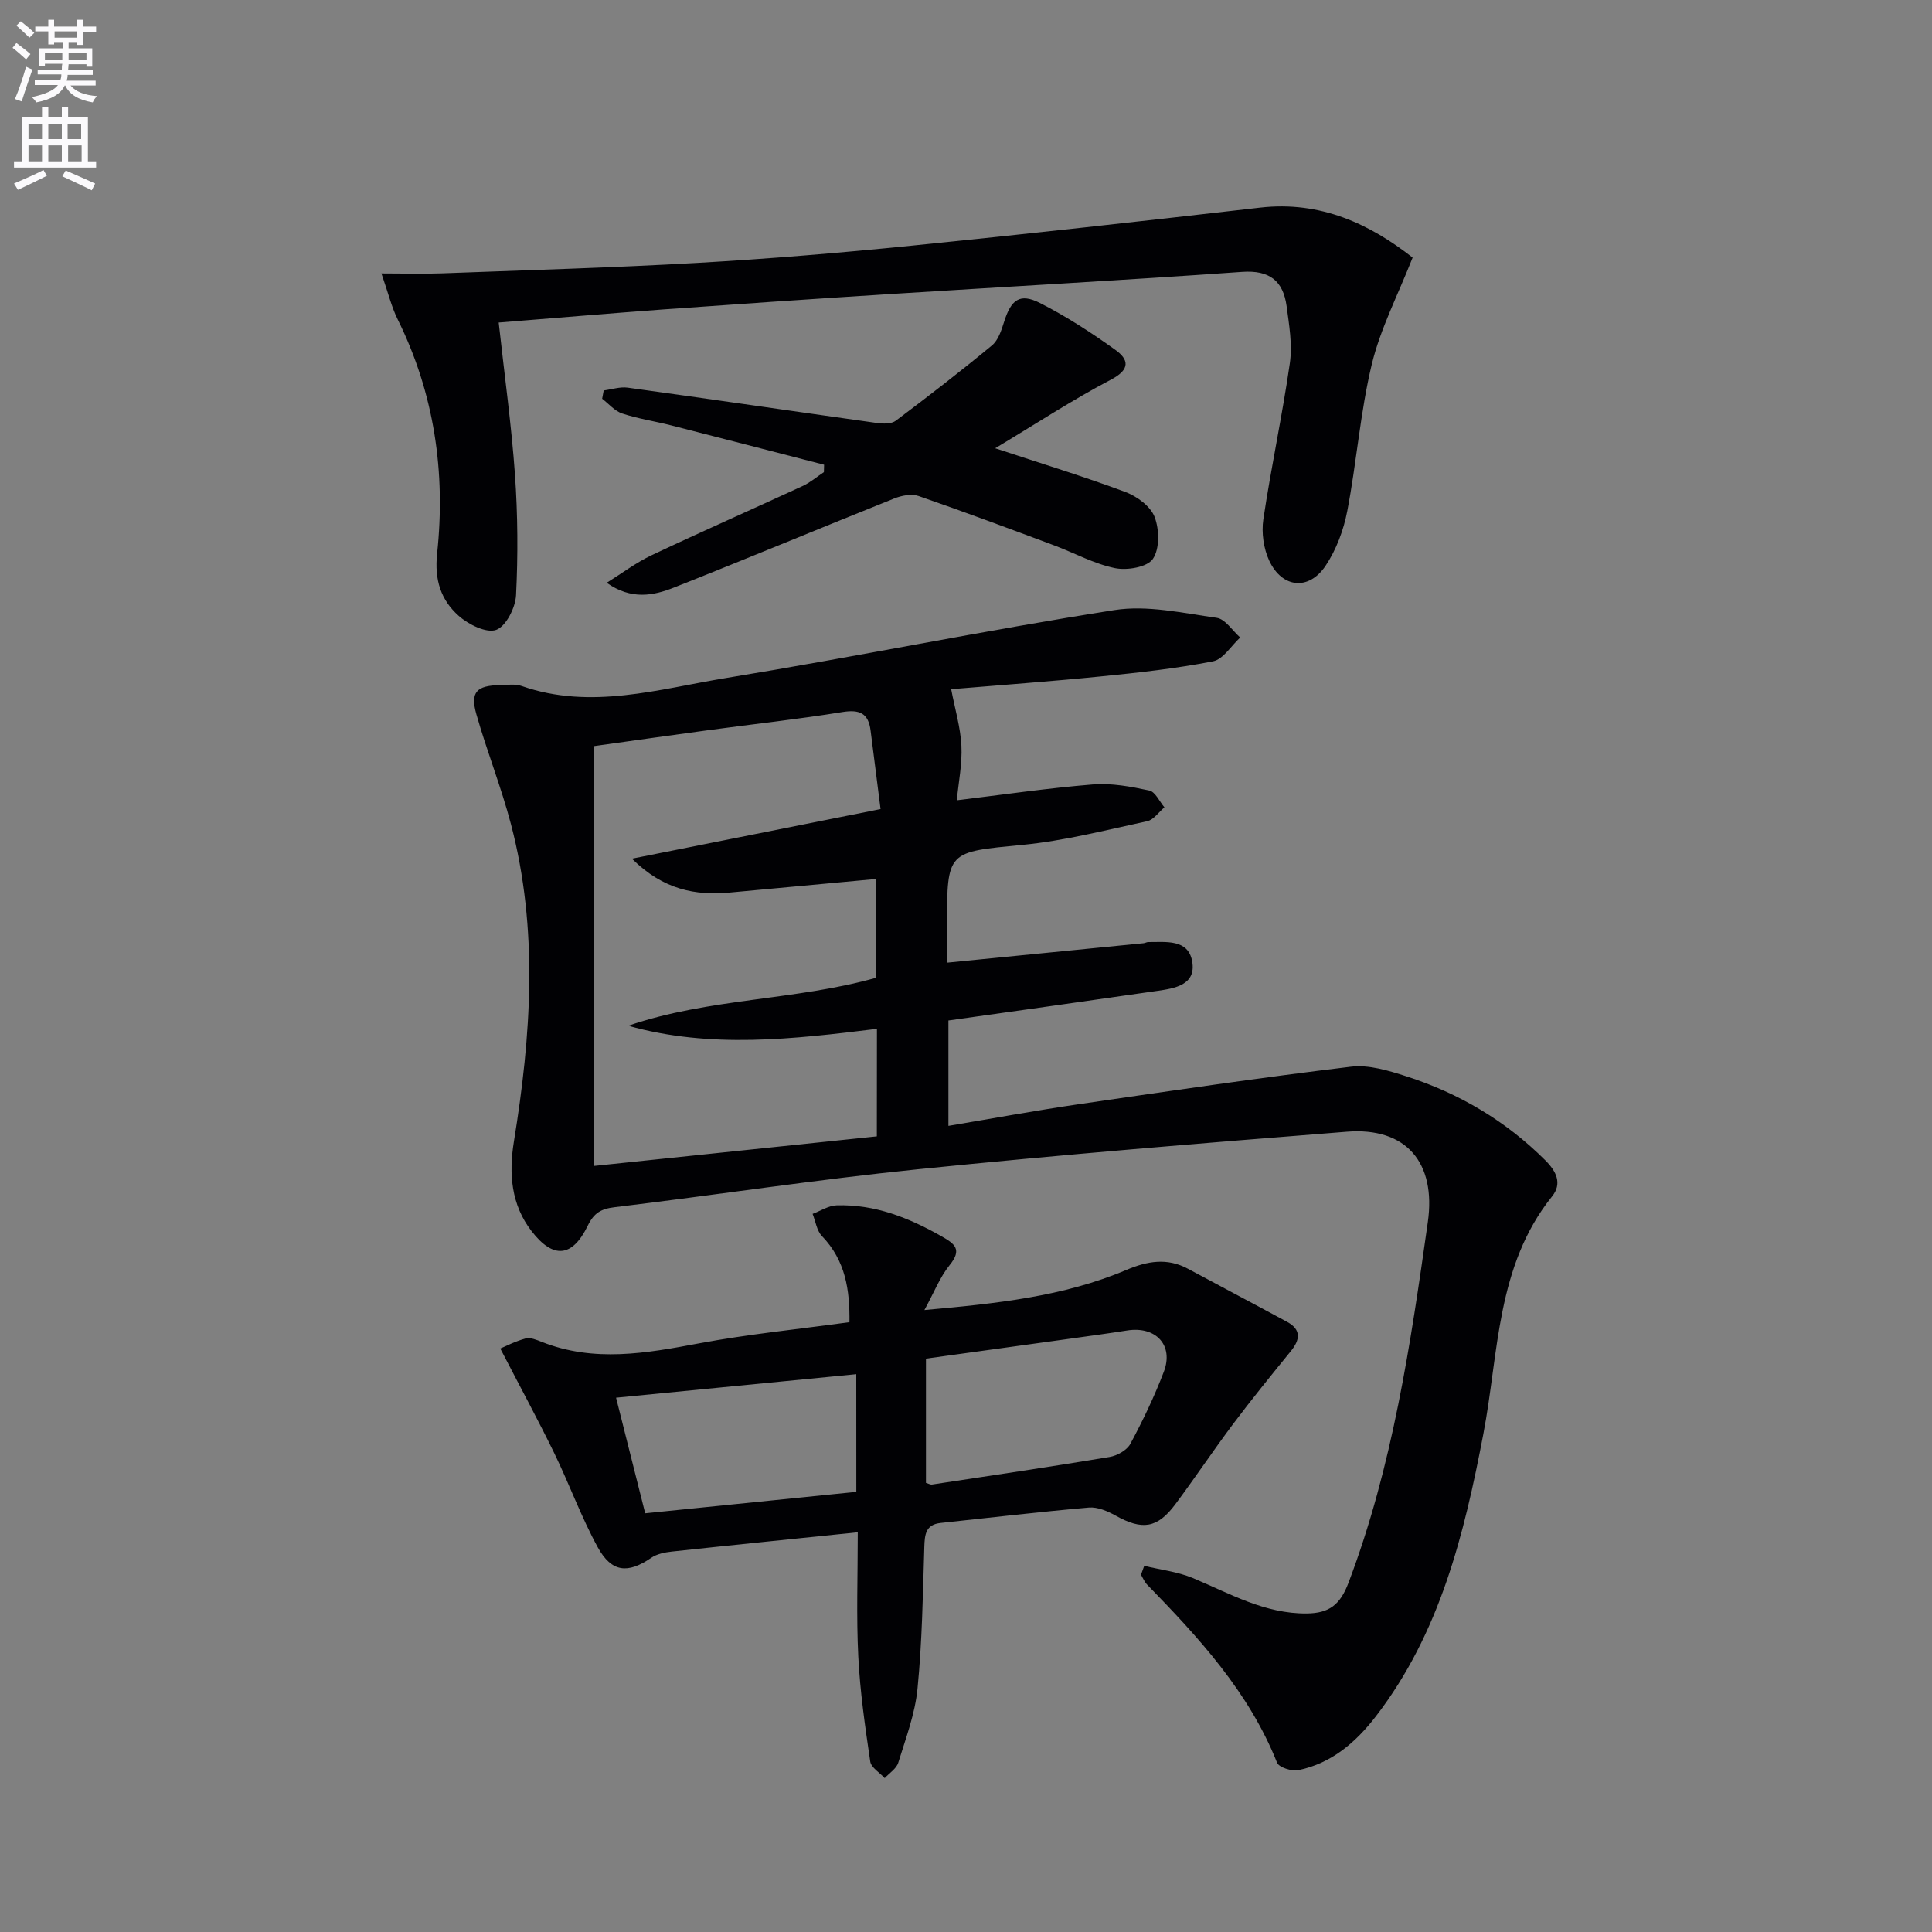 <svg enable-background="new 0 0 400 400" viewBox="0 0 400 400" xmlns="http://www.w3.org/2000/svg"><rect x="0" y="0" width="400" height="400" fill="#808080" stroke="none"/><path d="m2.6 9.9.8-1c.9.7 1.9 1.4 2.9 2.3l-.9 1.1c-1.1-1-2-1.8-2.8-2.4zm.5 10.6c.9-2.1 1.6-4.3 2.3-6.7.4.2.8.4 1.3.6-.7 2.1-1.5 4.3-2.2 6.6zm.3-15.2.9-.9c1 .8 2 1.6 2.8 2.4l-1 1c-.9-.9-1.8-1.7-2.7-2.5zm12.6-1.2h1.2v1.4h2.7v1.1h-2.7v2.7h-1.2v-.6h-1.8v1.3h4.9v3.8h-1.2v-.5h-3.7c0 .4-.1.9-.1 1.2h5.1v1h-5.2c0 .5-.1.9-.2 1.2h6v1h-5.2c1.1 1.3 2.9 2 5.5 2.2-.4.4-.7.8-.9 1.3-2.9-.5-4.8-1.6-5.7-3.5h-.1c-.8 1.7-2.7 2.9-5.9 3.5-.2-.4-.6-.8-.9-1.1 2.8-.6 4.6-1.4 5.4-2.5h-4.8v-1h5.3c.1-.3.2-.7.2-1.2h-4.9v-1h5c0-.4 0-.8.1-1.2h-3.6v.5h-1.2v-3.7h4.9v-1.3h-1.8v.5h-1.2v-2.7h-2.7v-1h2.7v-1.4h1.2v1.4h4.8zm-6.7 8.3h3.6c0-.4 0-.9 0-1.4h-3.6zm1.9-4.6h4.8v-1.3h-4.7v1.3zm6.7 3.2h-3.7v1.4h3.7z" fill="#fbfafc"/><path d="m8.7 22.1h1.3v2.2h2.8v-2.2h1.3v2.2h4.1v9.1h1.7v1.3h-17v-1.3h1.7v-9.1h4.1zm.3 13.1.7 1.2c-1.8.9-3.8 1.9-6 2.9-.2-.4-.5-.8-.8-1.3 2.3-1 4.4-1.9 6.1-2.8zm-3.1-6.4h2.8v-3.2h-2.8zm0 4.6h2.8v-3.3h-2.8zm4.1-4.6h2.8v-3.2h-2.8zm0 4.6h2.8v-3.3h-2.8zm3.6 1.9c2.1.9 4.1 1.8 6.1 2.7l-.7 1.4c-2.2-1.1-4.2-2-6.1-2.9zm3.2-9.7h-2.8v3.2h2.8zm-2.7 7.8h2.8v-3.3h-2.8z" fill="#fbfafc"/><g fill="#010104"><path d="m236.9 324.19c3.37.82 6.91 1.21 10.07 2.53 7.65 3.2 14.89 7.42 23.59 7.33 4.59-.05 6.89-1.75 8.63-6.35 9.15-24.13 12.85-49.38 16.43-74.7 1.73-12.26-4.45-19.67-16.77-18.69-29.65 2.34-59.29 4.77-88.88 7.78-20.96 2.13-41.82 5.33-62.74 7.85-2.82.34-4.27 1.2-5.55 3.84-3.19 6.56-7.14 6.92-11.62 1.12-4.23-5.46-4.74-11.88-3.67-18.51 3.57-21.95 5.12-43.92-.6-65.74-2.01-7.68-4.99-15.11-7.16-22.76-1.31-4.6.03-5.96 4.9-6.05 1.5-.03 3.13-.29 4.48.19 14.32 5.01 28.34.63 42.28-1.65 26.86-4.39 53.55-9.86 80.43-14.07 6.82-1.07 14.16.62 21.18 1.6 1.78.25 3.26 2.66 4.87 4.08-1.87 1.71-3.52 4.51-5.63 4.93-7.64 1.49-15.42 2.35-23.17 3.12-10.39 1.04-20.8 1.79-31.04 2.65.77 4.05 1.92 7.85 2.12 11.7.19 3.72-.59 7.48-.95 11.3 9.5-1.15 18.81-2.52 28.18-3.28 3.84-.31 7.85.44 11.67 1.26 1.24.26 2.1 2.27 3.13 3.48-1.18.99-2.23 2.58-3.56 2.87-8.57 1.84-17.13 4.06-25.82 4.9-15.59 1.52-15.63 1.15-15.63 16.79v7.6c13.97-1.38 27.34-2.7 40.7-4.03.33-.03.64-.24.97-.24 3.63.02 8.24-.66 9.08 3.96.9 4.94-3.6 5.63-7.29 6.16-14.29 2.07-28.59 4.06-43.17 6.12v21.82c9.17-1.54 18.1-3.19 27.08-4.5 18.73-2.73 37.46-5.48 56.25-7.75 3.71-.45 7.81.81 11.51 2 10.91 3.51 20.57 9.23 28.74 17.38 2.27 2.26 3.55 4.8 1.4 7.47-11.58 14.44-11.01 32.34-14.22 49.15-3.98 20.83-8.98 41.25-22.27 58.51-4.14 5.38-9.18 9.72-16.03 11.13-1.36.28-4.03-.56-4.42-1.55-5.82-14.63-16.19-25.86-26.91-36.87-.54-.56-.85-1.35-1.26-2.04.22-.6.45-1.22.67-1.84zm-55.34-111.18c-17.33 2.13-34.41 4.15-51.5-.64 16.76-5.74 34.71-5.23 51.34-9.94 0-6.99 0-13.55 0-20.45-10.36.96-20.27 1.87-30.18 2.8-7.28.68-13.87-.56-20.39-7 17.87-3.57 34.36-6.86 51.48-10.27-.73-5.74-1.41-10.98-2.06-16.22-.44-3.61-2.25-4.45-5.84-3.87-9.17 1.49-18.42 2.49-27.64 3.74-7.84 1.06-15.67 2.18-23.77 3.31v86.92c20.15-2.1 39.37-4.11 58.54-6.12.02-8.07.02-15.01.02-22.26z"/><path d="m177.59 317.24c-13.49 1.39-26.02 2.65-38.54 4-1.45.16-3.06.49-4.22 1.29-4.83 3.31-8.19 3.06-11.08-2.2-3.42-6.24-5.85-13.01-8.97-19.42-3.36-6.9-7.03-13.66-11.2-21.71.94-.39 3.02-1.48 5.22-2.08.99-.27 2.29.28 3.36.7 10.85 4.3 21.64 2.36 32.61.3 10.1-1.89 20.37-2.9 31.1-4.38.08-6.61-.78-12.73-5.69-17.82-1.08-1.12-1.32-3.04-1.94-4.6 1.66-.62 3.31-1.72 4.98-1.77 7.89-.24 14.93 2.56 21.69 6.4 2.8 1.58 4.33 2.74 1.7 5.98-2.01 2.48-3.21 5.63-5.22 9.3 14.92-1.34 28.75-2.78 41.75-8.28 4.41-1.87 8.5-2.6 12.86-.24 6.82 3.68 13.69 7.28 20.5 10.98 2.97 1.62 2.67 3.7.73 6.08-4.04 4.96-8.07 9.92-11.91 15.03-4.09 5.45-7.88 11.13-11.95 16.6-3.76 5.05-6.87 5.47-12.43 2.37-1.65-.92-3.71-1.8-5.49-1.65-10.25.89-20.46 2.1-30.69 3.19-3.11.33-3.31 2.37-3.39 4.96-.3 9.79-.45 19.62-1.41 29.36-.51 5.2-2.43 10.28-3.99 15.33-.38 1.23-1.84 2.13-2.8 3.18-1.04-1.14-2.82-2.18-3-3.45-1.06-7.21-2.11-14.45-2.47-21.72-.42-8.28-.11-16.59-.11-25.73zm14.12-10.23c.6.18.93.39 1.22.35 12.27-1.86 24.54-3.67 36.78-5.71 1.58-.26 3.61-1.39 4.32-2.72 2.59-4.82 4.97-9.79 6.92-14.9 2.11-5.5-1.64-9.51-7.58-8.57-3.93.62-7.88 1.15-11.82 1.7-9.95 1.38-19.9 2.75-29.84 4.13zm-14.43-22.5c-16.55 1.62-32.81 3.21-49.73 4.87 1.98 7.88 4.01 15.93 6.03 23.93 14.96-1.52 29.38-2.98 43.71-4.44-.01-8.57-.01-16.49-.01-24.36z"/><path d="m103.25 66.78c1.22 11.1 2.65 21.29 3.37 31.52.58 8.29.64 16.65.22 24.94-.13 2.58-2.08 6.43-4.11 7.17-2.02.73-5.74-1.11-7.75-2.9-3.68-3.27-5.06-7.4-4.48-12.89 1.8-16.82-.57-33.14-8.17-48.51-1.27-2.56-1.94-5.41-3.36-9.5 5.08 0 8.84.12 12.6-.02 17.61-.66 35.22-1.16 52.81-2.16 14.76-.84 29.5-2.07 44.21-3.55 24.11-2.43 48.2-5.12 72.27-7.89 12.66-1.46 22.89 3.5 31.61 10.34-3.06 7.79-6.68 14.73-8.46 22.11-2.39 9.95-3.13 20.28-5.07 30.35-.76 3.96-2.28 8.05-4.51 11.37-3.48 5.17-8.98 4.6-11.64-1.06-1.18-2.52-1.64-5.81-1.23-8.57 1.61-10.82 3.94-21.52 5.49-32.35.55-3.82-.15-7.89-.67-11.79-.71-5.23-3.52-7.5-9.23-7.1-24.7 1.75-49.43 3.1-74.14 4.67-15.26.97-30.51 2.01-45.76 3.11-11.26.83-22.49 1.79-34 2.71z"/><path d="m124.99 80.84c1.66-.21 3.37-.8 4.96-.58 17.24 2.38 34.46 4.91 51.7 7.33 1.24.17 2.91.19 3.81-.48 6.74-5.06 13.41-10.22 19.91-15.59 1.28-1.06 1.95-3.07 2.48-4.78 1.47-4.73 3.28-6.13 7.49-3.99 5.43 2.76 10.61 6.12 15.57 9.68 2.78 1.99 3.18 4.03-.88 6.16-8.02 4.21-15.63 9.21-23.99 14.22 9.59 3.17 18.37 5.85 26.96 9.05 2.4.9 5.21 2.96 6.05 5.17.99 2.59 1.07 6.62-.37 8.7-1.17 1.7-5.35 2.41-7.85 1.89-4.33-.89-8.36-3.13-12.56-4.7-9.33-3.48-18.66-6.97-28.07-10.22-1.48-.51-3.54-.11-5.08.51-15.22 6.09-30.35 12.41-45.6 18.44-4.25 1.68-8.8 2.6-13.91-.99 3.09-1.92 6.04-4.16 9.31-5.71 10.35-4.9 20.83-9.51 31.23-14.31 1.58-.73 2.96-1.91 4.43-2.89.01-.51.03-1.02.04-1.53-10.55-2.72-21.1-5.46-31.66-8.15-3.37-.86-6.84-1.37-10.12-2.45-1.56-.51-2.79-2.01-4.17-3.06.11-.56.22-1.14.32-1.72z"/></g></svg>
